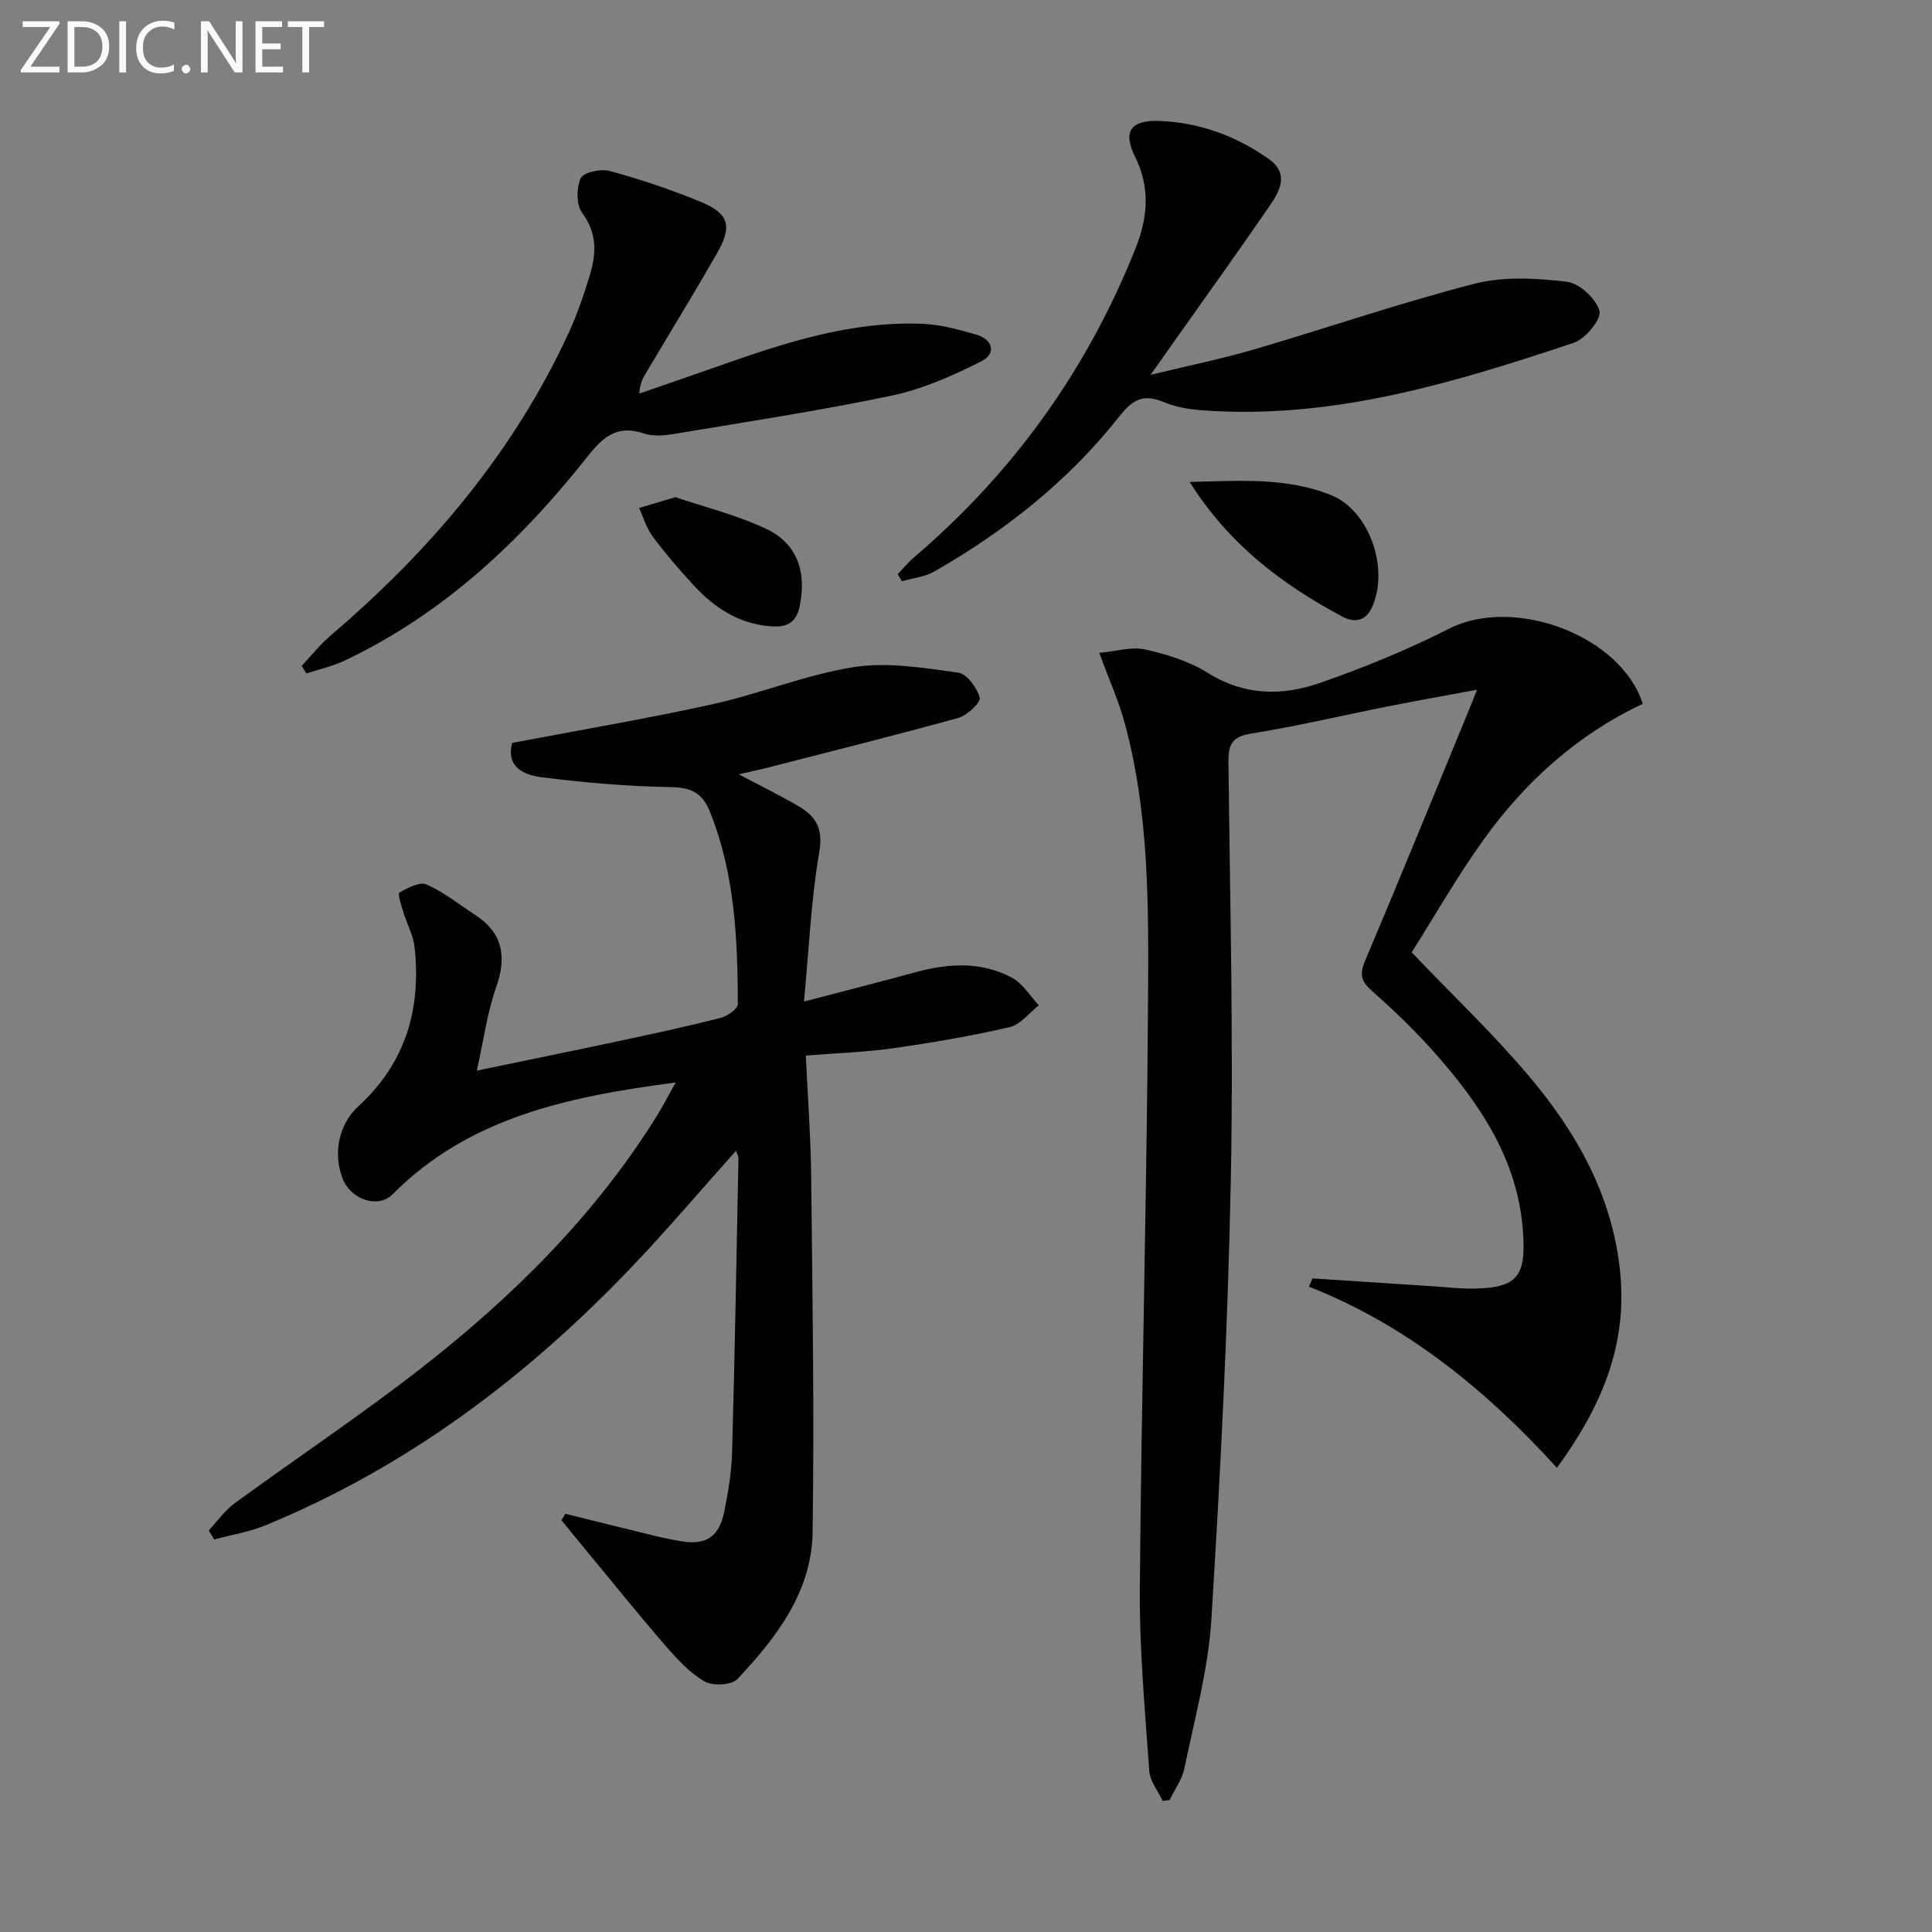 <svg enable-background="new 0 0 400 400" viewBox="0 0 400 400" xmlns="http://www.w3.org/2000/svg"><rect x="0" y="0" width="400" height="400" fill="#808080" stroke="none"/><path d="m166.84 218.55c.4 8.7 1.02 16.97 1.11 25.25.26 24.48.66 48.97.29 73.45-.18 12.31-7.5 21.81-15.57 30.38-1.2 1.27-5.07 1.48-6.76.51-3.05-1.74-5.63-4.53-7.99-7.25-5.63-6.5-11.02-13.2-16.51-19.83-1.74-2.1-3.45-4.22-5.17-6.33.27-.44.55-.88.82-1.32 4.1 1.01 8.19 2.06 12.3 3.04 4.02.96 8.02 2.1 12.1 2.71 4.85.73 7.47-1.17 8.47-6.1.82-4.05 1.52-8.19 1.64-12.32.56-20.3.92-40.6 1.32-60.9.01-.42-.26-.85-.5-1.59-7.26 8.12-14.11 16.18-21.39 23.84-21.8 22.91-46.63 41.62-76.07 53.72-3.36 1.38-7.05 1.97-10.58 2.92-.38-.62-.76-1.24-1.14-1.87 1.78-1.89 3.32-4.12 5.38-5.63 12.89-9.42 26.21-18.28 38.78-28.1 18.84-14.72 35.73-31.44 48.51-51.9 1.27-2.04 2.37-4.19 4.02-7.12-22.27 2.95-42.72 7.18-58.6 23.14-2.99 3.01-8.59 1.19-10.34-3.19-2.04-5.1-.9-11.24 3.24-15.02 9.8-8.96 13.03-20.18 11.63-32.99-.26-2.4-1.55-4.68-2.27-7.05-.43-1.42-1.28-3.94-.88-4.17 1.69-1 4.21-2.33 5.62-1.71 3.58 1.57 6.73 4.12 10.05 6.28 5.77 3.76 6.6 8.65 4.36 15.02-1.85 5.25-2.57 10.91-3.99 17.24 10.13-2.1 19.61-4.03 29.08-6.05 7.13-1.52 14.26-3.05 21.33-4.84 1.42-.36 3.63-1.89 3.63-2.88-.03-13.48-.62-26.89-5.72-39.69-1.6-4.01-3.86-5.18-8.19-5.24-8.94-.14-17.9-.93-26.77-2.05-3.53-.45-7.38-2.06-6.04-7.1 13.9-2.65 27.77-4.98 41.49-8.01 9.85-2.18 19.37-6.14 29.29-7.69 6.97-1.09 14.4.18 21.53 1.14 1.8.24 3.93 3.13 4.49 5.19.26.97-2.59 3.68-4.42 4.19-13.25 3.67-26.59 6.99-39.91 10.41-1.57.4-3.15.72-5.56 1.27 4.66 2.47 8.67 4.42 12.49 6.67 3.53 2.08 5.01 4.63 4.18 9.43-1.7 9.93-2.13 20.07-3.16 30.95 8.47-2.22 15.82-4.09 23.14-6.08 6.78-1.85 13.55-2.24 19.88 1.12 2.25 1.19 3.76 3.79 5.6 5.74-1.99 1.56-3.78 3.99-6.02 4.51-7.89 1.83-15.91 3.2-23.94 4.35-5.73.83-11.55 1.01-18.28 1.55z" fill="#010100"/><path d="m271.73 264.68 24.81 1.62c2.82.18 5.65.53 8.46.49 9.19-.12 10.96-2.54 10.32-11.74-1.04-14.83-8.75-26.26-18.1-36.87-4.06-4.61-8.53-8.91-13.14-12.99-2.26-2-2.66-3.42-1.46-6.26 7.32-17.28 14.39-34.66 21.54-52.01.44-1.06.85-2.14 1.64-4.12-6.56 1.22-12.49 2.27-18.39 3.44-9.45 1.88-18.84 4.11-28.34 5.63-3.93.63-4.77 2.2-4.73 5.81.31 28.81 1.06 57.63.49 86.42-.6 30.42-2.14 60.83-4.03 91.2-.64 10.33-3.48 20.55-5.57 30.76-.47 2.32-2.01 4.41-3.06 6.61-.48.06-.97.13-1.45.19-.96-2.07-2.63-4.09-2.78-6.22-.88-12.58-2.05-25.19-1.95-37.78.33-40.78 1.46-81.55 1.7-122.32.11-19.08.24-38.3-4.87-56.97-1.21-4.44-3.13-8.69-5.23-14.4 3.42-.31 6.65-1.33 9.5-.7 4.49.99 9.14 2.44 13 4.86 7.49 4.7 15.29 4.77 22.98 2.13 9.22-3.17 18.32-6.93 27.02-11.33 13.32-6.74 35.47 1.36 40.03 15.59-13.47 6.33-24.3 16.07-32.94 28.1-5.49 7.65-10.18 15.88-14.91 23.35 8.52 8.91 16.73 16.72 24.02 25.31 10.03 11.8 17.55 24.97 19.15 40.91 1.52 15.17-3.89 27.89-13.09 40.5-14.78-16.2-31.11-29.52-51.34-37.5.25-.58.49-1.15.72-1.71z" fill="#010100"/><path d="m238.2 77.61c8.06-1.96 14.8-3.32 21.38-5.25 15.26-4.47 30.33-9.67 45.72-13.62 6.04-1.55 12.81-1.15 19.1-.41 2.6.31 6.06 3.51 6.76 6.05.46 1.65-2.92 5.79-5.32 6.59-24.14 8.05-48.47 15.49-74.4 14.14-3.44-.18-7.11-.45-10.21-1.76-4.29-1.82-6.53-.88-9.39 2.75-10.52 13.36-23.66 23.79-38.38 32.21-1.98 1.13-4.47 1.38-6.73 2.03-.29-.49-.58-.97-.87-1.46 1.13-1.17 2.16-2.46 3.4-3.51 20.52-17.5 35.78-38.76 45.79-63.81 2.57-6.43 3.17-12.62-.07-19.16-2.56-5.17-.88-7.57 5.03-7.36 8.31.3 15.96 3.11 22.74 7.93 4.18 2.97 2.23 6.57.13 9.63-6.59 9.6-13.39 19.05-20.11 28.56-1.21 1.75-2.45 3.48-4.57 6.45z" fill="#010100"/><path d="m62.47 137.85c1.98-2.1 3.79-4.4 5.98-6.27 20.61-17.58 37.82-37.83 49.26-62.6 1.8-3.9 3.2-8.01 4.44-12.13 1.32-4.39 1.5-8.57-1.61-12.75-1.24-1.67-1.22-5.19-.31-7.2.55-1.21 4.15-2.01 5.97-1.51 6.37 1.74 12.68 3.84 18.78 6.36 6.05 2.5 6.72 5.05 3.35 10.91-4.72 8.2-9.66 16.28-14.5 24.41-.67 1.12-1.32 2.24-1.48 4.42 5.33-1.85 10.68-3.68 16-5.55 13.79-4.86 27.66-9.5 42.56-8.9 3.75.15 7.52 1.16 11.15 2.22 3.62 1.05 4.25 3.99 1.02 5.6-5.84 2.92-12 5.68-18.34 7.02-14.91 3.13-29.99 5.43-45.03 7.94-2.1.35-4.49.58-6.42-.08-5.42-1.84-8.38.64-11.58 4.69-13.85 17.54-29.88 32.62-50.34 42.33-2.51 1.19-5.29 1.8-7.95 2.67-.31-.53-.63-1.06-.95-1.58z" fill="#010100"/><path d="m246.31 99.79c10.55-.28 20.13-.95 29.24 2.7 7.87 3.15 12 14.89 8.67 22.88-1.42 3.41-3.85 3.61-6.41 2.24-12.23-6.59-23.22-14.68-31.5-27.82z" fill="#010100"/><path d="m139.83 102.93c5.87 1.99 12.62 3.66 18.79 6.56 6.46 3.04 8.36 8.87 6.98 15.87-.76 3.87-2.98 4.61-6.42 4.28-6.33-.6-11.23-3.82-15.39-8.27-3.05-3.26-5.96-6.69-8.64-10.26-1.29-1.72-1.92-3.94-2.84-5.93 2.1-.63 4.21-1.26 7.52-2.25z" fill="#010100"/><g fill="#fafafa"><path d="m12.4 4.8-6.1 9h6v1.2h-8v-.5l6.1-8.9h-5.7v-1.2h7.6v.4z"/><path d="m14 15v-10.6h3c1.6 0 2.9.5 4 1.4s1.6 2.2 1.6 3.8-.5 3-1.6 3.9-2.4 1.5-4 1.5zm1.4-9.4v8.2h1.6c1.3 0 2.4-.4 3.1-1.1s1.1-1.8 1.1-3.1-.4-2.3-1.2-3-1.8-1-3.1-1z"/><path d="m26.1 4.4v10.6h-1.4v-10.6z"/><path d="m36.1 14.6c-.8.4-1.8.6-2.9.6-1.5 0-2.7-.5-3.6-1.4s-1.4-2.2-1.4-3.8c0-1.7.5-3.1 1.5-4.1s2.3-1.6 3.9-1.6c1 0 1.8.1 2.5.4v1.4c-.8-.4-1.6-.6-2.5-.6-1.2 0-2.1.4-2.9 1.2s-1.1 1.8-1.1 3.2c0 1.3.3 2.3 1 3s1.6 1.1 2.7 1.1c1 0 2-.2 2.7-.7v1.3z"/><path d="m37.6 14.3c0-.2.1-.5.3-.6s.4-.3.6-.3c.3 0 .5.1.6.3s.3.4.3.6-.1.4-.3.6-.4.3-.6.3c-.3 0-.5-.1-.6-.3s-.3-.4-.3-.6z"/><path d="m50.2 15h-1.6l-5.3-8.2c-.2-.2-.3-.5-.4-.7 0 .2.1.7.1 1.5v7.4h-1.4v-10.6h1.7l5.2 8.1c.2.4.4.6.4.7 0-.3-.1-.8-.1-1.5v-7.3h1.4z"/><path d="m58.6 15h-5.7v-10.6h5.5v1.2h-4.1v3.4h3.8v1.2h-3.8v3.6h4.3z"/><path d="m67.1 5.6h-3.1v9.4h-1.4v-9.4h-3v-1.2h7.5z"/></g></svg>
